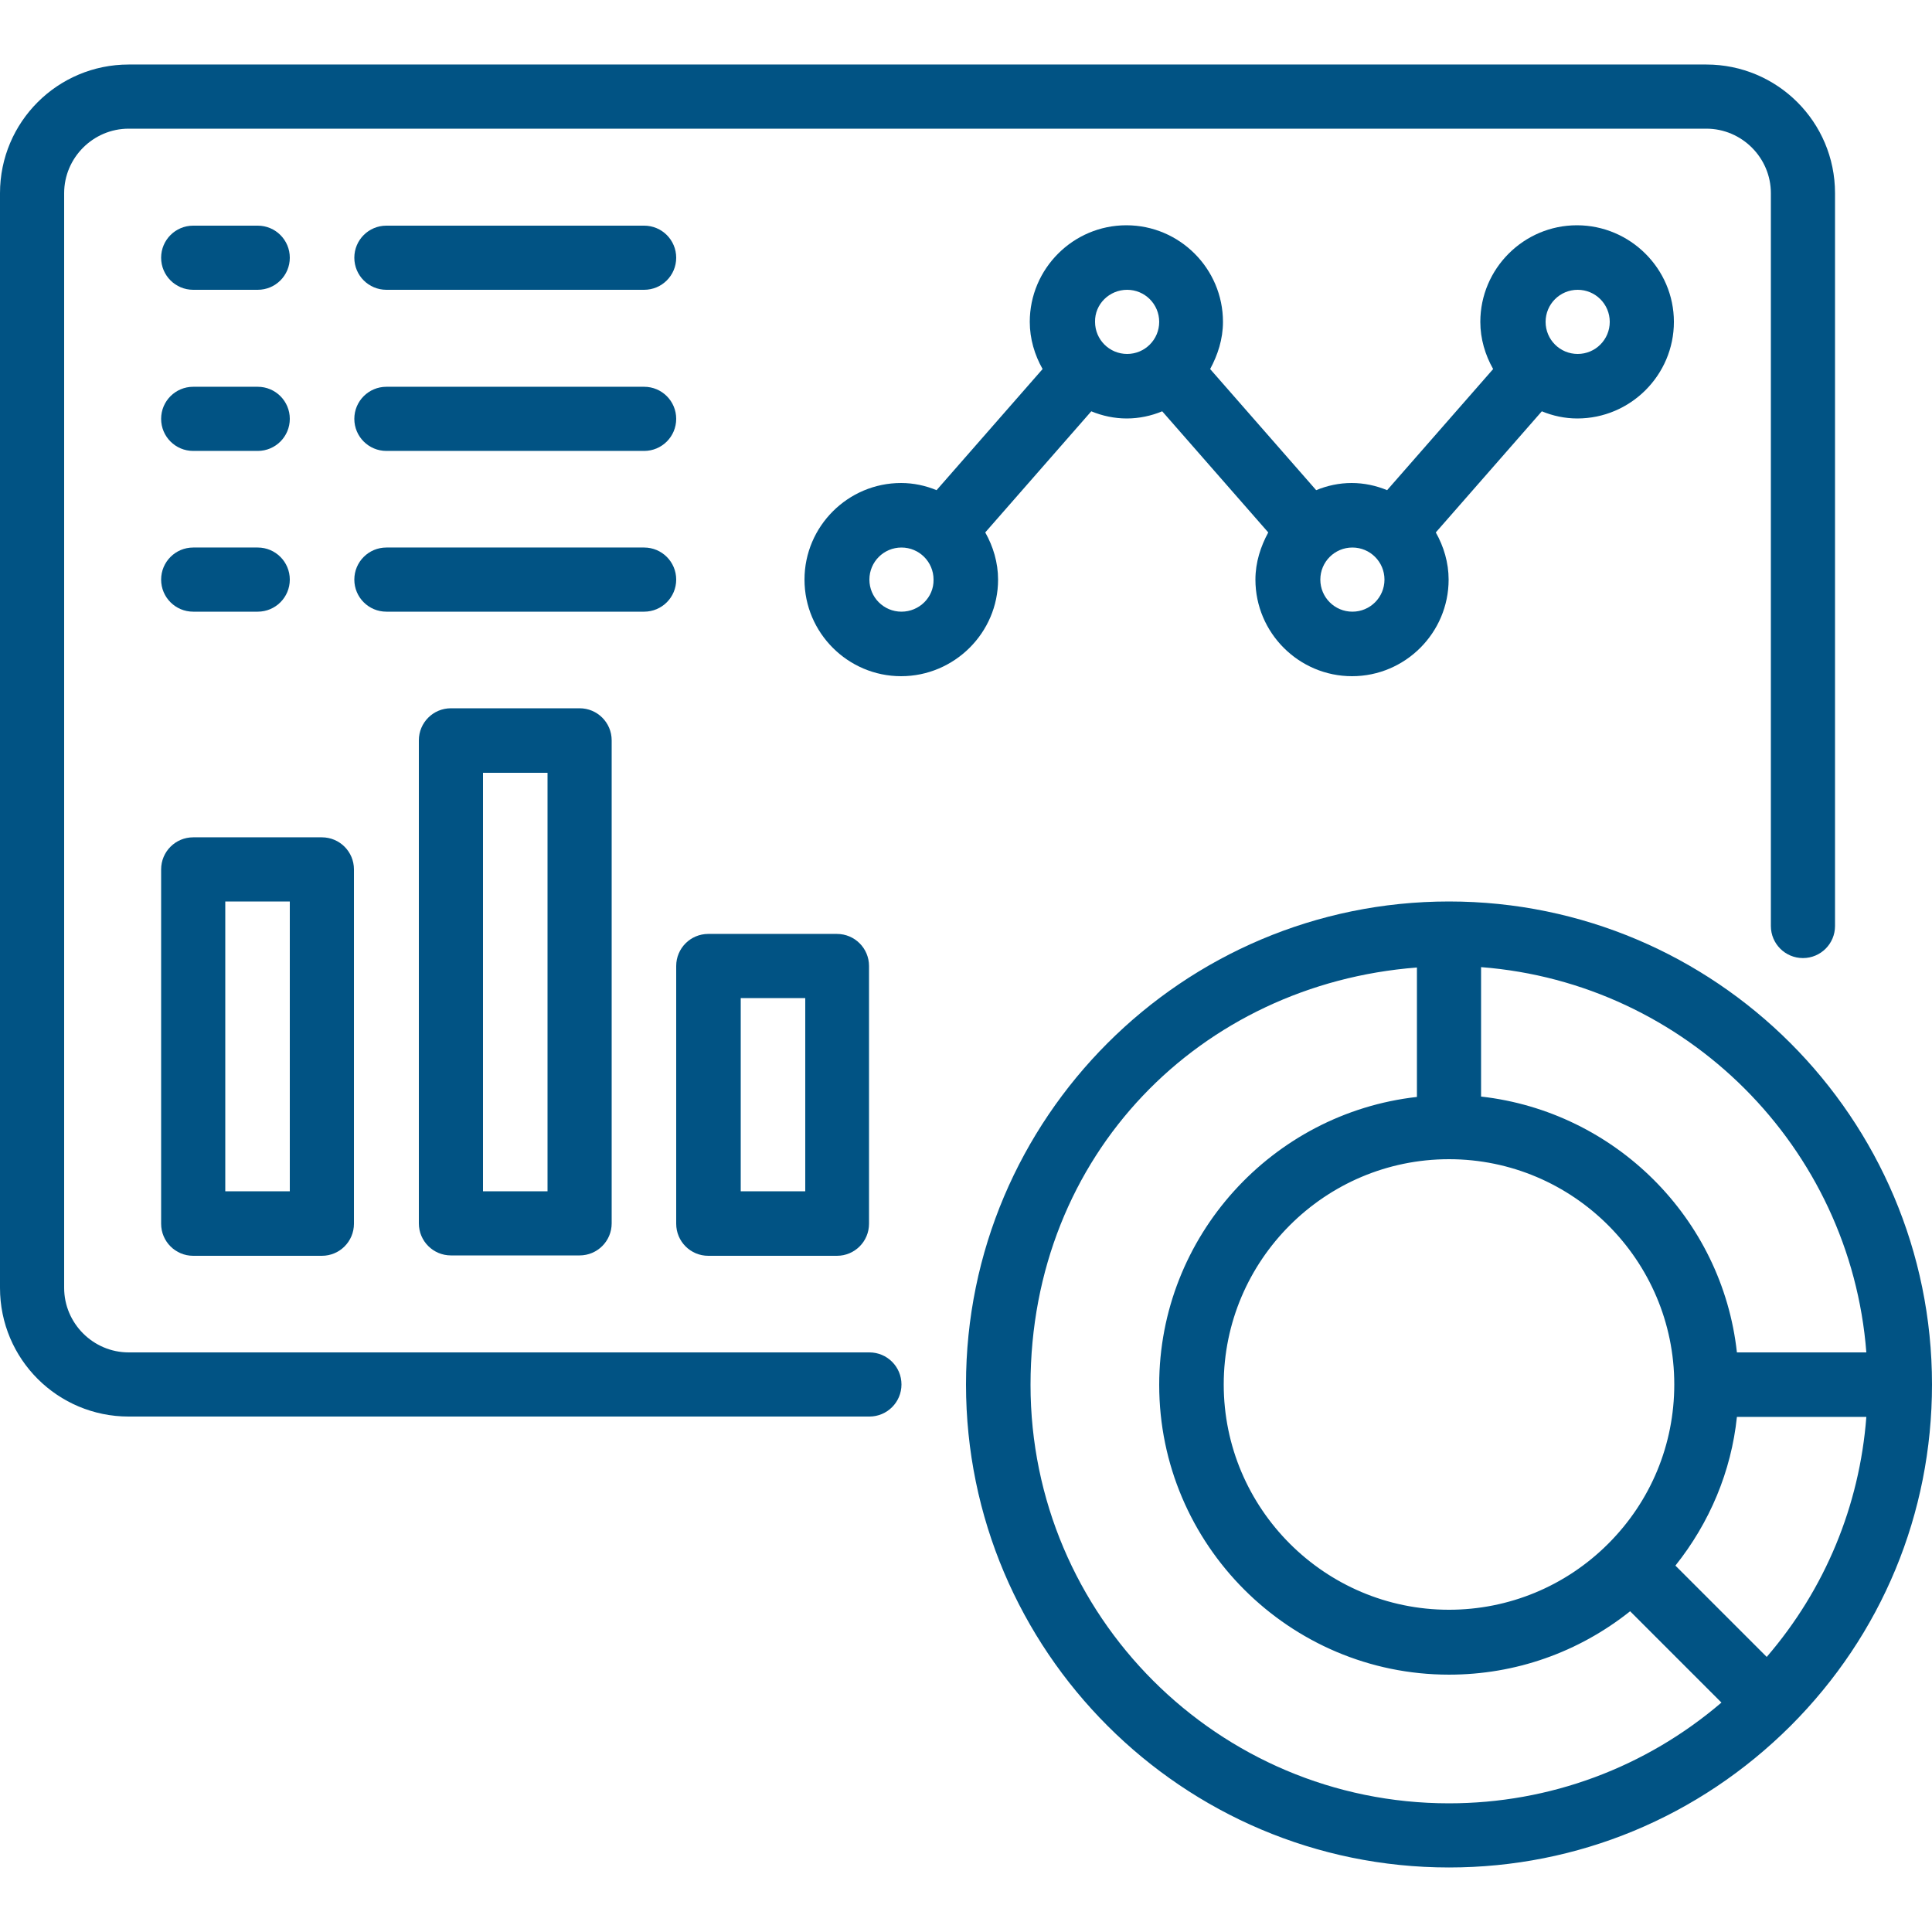 <svg xmlns="http://www.w3.org/2000/svg" xmlns:xlink="http://www.w3.org/1999/xlink" id="Calque_1" x="0px" y="0px" viewBox="0 0 512 512" xml:space="preserve"> <style type="text/css"> .st0{fill:#015384;} </style> <g> <path class="st0" d="M230.4,358.4H34.1c-9.4,0-17.1-7.7-17.1-17.1V51.2c0-9.4,7.7-17.1,17.1-17.1h418.1c9.4,0,17.1,7.7,17.1,17.1 v194.2c0,4.7,3.8,8.5,8.5,8.5s8.5-3.8,8.5-8.5V51.2c0-18.9-15.3-34.1-34.1-34.1H34.1C15.3,17.1,0,32.3,0,51.2v290.1 c0,18.9,15.3,34.1,34.1,34.1h196.3c4.7,0,8.5-3.8,8.5-8.5C238.9,362.2,235.1,358.4,230.4,358.4z"></path> <path class="st0" d="M512,366.9c0-70.6-57.4-128-128-128s-128,57.4-128,128s57.4,128,128,128c34.1,0,66.2-13.3,90.5-37.5l0,0l0,0 C498.7,433.2,512,401.1,512,366.9z M468.2,439.1L444,414.9c9.1-11.4,14.8-25,16.3-39.4h34.3C492.8,399,483.7,421.1,468.2,439.1z M384,307.2c32.9,0,59.7,26.8,59.7,59.7c0,15.9-6.2,30.9-17.5,42.2c-11.3,11.3-26.4,17.5-42.2,17.5c-32.9,0-59.7-26.8-59.7-59.7 S351.1,307.2,384,307.2z M494.6,358.4h-34.3c-3.9-35.6-32.3-63.8-67.8-67.8v-34.3C446.9,260.5,490.4,304,494.6,358.4z M384,477.9 c-61.2,0-110.9-49.7-110.9-110.9s45.2-106.2,102.4-110.6v34.3c-38.3,4.3-68.3,36.9-68.3,76.3c0,42.3,34.5,76.8,76.8,76.8 c17.6,0,34.3-5.9,48-16.8l24.2,24.2C436.1,468.4,410.7,477.9,384,477.9z"></path> <path class="st0" d="M264.5,153.6c0-4.5-1.3-8.8-3.4-12.5l28.1-32.1c2.9,1.2,6.1,1.9,9.4,1.9c3.3,0,6.5-0.7,9.4-1.9l28.1,32.1 c-2,3.7-3.4,7.9-3.4,12.5c0,14.1,11.5,25.6,25.6,25.6c14.1,0,25.6-11.5,25.6-25.6c0-4.5-1.3-8.8-3.4-12.5l28.1-32.1 c2.9,1.2,6.1,1.9,9.4,1.9c14.1,0,25.6-11.5,25.6-25.6S432,59.7,417.9,59.7s-25.6,11.5-25.6,25.6c0,4.5,1.3,8.8,3.4,12.5l-28.1,32.1 c-2.9-1.2-6.1-1.9-9.4-1.9c-3.3,0-6.5,0.7-9.4,1.9l-28.1-32.1c2-3.7,3.4-7.9,3.4-12.5c0-14.1-11.5-25.6-25.6-25.6 c-14.1,0-25.6,11.5-25.6,25.6c0,4.5,1.3,8.8,3.4,12.5l-28.1,32.1c-2.9-1.2-6.1-1.9-9.4-1.9c-14.1,0-25.6,11.5-25.6,25.6 c0,14.1,11.5,25.6,25.6,25.6S264.5,167.7,264.5,153.6z M418.1,76.8c4.7,0,8.5,3.8,8.5,8.5c0,4.7-3.8,8.5-8.5,8.5s-8.5-3.8-8.5-8.5 C409.6,80.6,413.4,76.8,418.1,76.8z M366.9,153.6c0,4.7-3.8,8.5-8.5,8.5s-8.5-3.8-8.5-8.5c0-4.7,3.8-8.5,8.5-8.5 S366.9,148.9,366.9,153.6z M298.7,76.8c4.7,0,8.5,3.8,8.5,8.5c0,4.7-3.8,8.5-8.5,8.5s-8.5-3.8-8.5-8.5 C290.1,80.6,294,76.8,298.7,76.8z M238.9,162.1c-4.7,0-8.5-3.8-8.5-8.5c0-4.7,3.8-8.5,8.5-8.5s8.5,3.8,8.5,8.5 C247.5,158.3,243.6,162.1,238.9,162.1z"></path> <path class="st0" d="M42.7,324.3c0,4.7,3.8,8.5,8.5,8.5h34.1c4.7,0,8.5-3.8,8.5-8.5v-93.9c0-4.7-3.8-8.5-8.5-8.5H51.2 c-4.7,0-8.5,3.8-8.5,8.5V324.3z M59.7,238.9h17.1v76.8H59.7V238.9z"></path> <path class="st0" d="M119.5,187.7c-4.7,0-8.5,3.8-8.5,8.5v128c0,4.7,3.8,8.5,8.5,8.5h34.1c4.7,0,8.5-3.8,8.5-8.5v-128 c0-4.7-3.8-8.5-8.5-8.5H119.5z M145.1,315.7H128V204.8h17.1V315.7z"></path> <path class="st0" d="M187.7,332.8h34.1c4.7,0,8.5-3.8,8.5-8.5V256c0-4.7-3.8-8.5-8.5-8.5h-34.1c-4.7,0-8.5,3.8-8.5,8.5v68.3 C179.2,329,183,332.8,187.7,332.8z M196.3,264.5h17.1v51.2h-17.1V264.5z"></path> <path class="st0" d="M51.2,76.8h17.1c4.7,0,8.5-3.8,8.5-8.5c0-4.7-3.8-8.5-8.5-8.5H51.2c-4.7,0-8.5,3.8-8.5,8.5 C42.7,73,46.5,76.8,51.2,76.8z"></path> <path class="st0" d="M102.4,76.8h68.3c4.7,0,8.5-3.8,8.5-8.5c0-4.7-3.8-8.5-8.5-8.5h-68.3c-4.7,0-8.5,3.8-8.5,8.5 C93.9,73,97.7,76.8,102.4,76.8z"></path> <path class="st0" d="M51.2,119.5h17.1c4.7,0,8.5-3.8,8.5-8.5s-3.8-8.5-8.5-8.5H51.2c-4.7,0-8.5,3.8-8.5,8.5S46.5,119.5,51.2,119.5z "></path> <path class="st0" d="M102.4,119.5h68.3c4.7,0,8.5-3.8,8.5-8.5s-3.8-8.5-8.5-8.5h-68.3c-4.7,0-8.5,3.8-8.5,8.5 S97.7,119.5,102.4,119.5z"></path> <path class="st0" d="M51.2,162.1h17.1c4.7,0,8.5-3.8,8.5-8.5c0-4.7-3.8-8.5-8.5-8.5H51.2c-4.7,0-8.5,3.8-8.5,8.5 C42.7,158.3,46.5,162.1,51.2,162.1z"></path> <path class="st0" d="M179.2,153.6c0-4.7-3.8-8.5-8.5-8.5h-68.3c-4.7,0-8.5,3.8-8.5,8.5c0,4.7,3.8,8.5,8.5,8.5h68.3 C175.4,162.1,179.2,158.3,179.2,153.6z"></path> </g> </svg>
